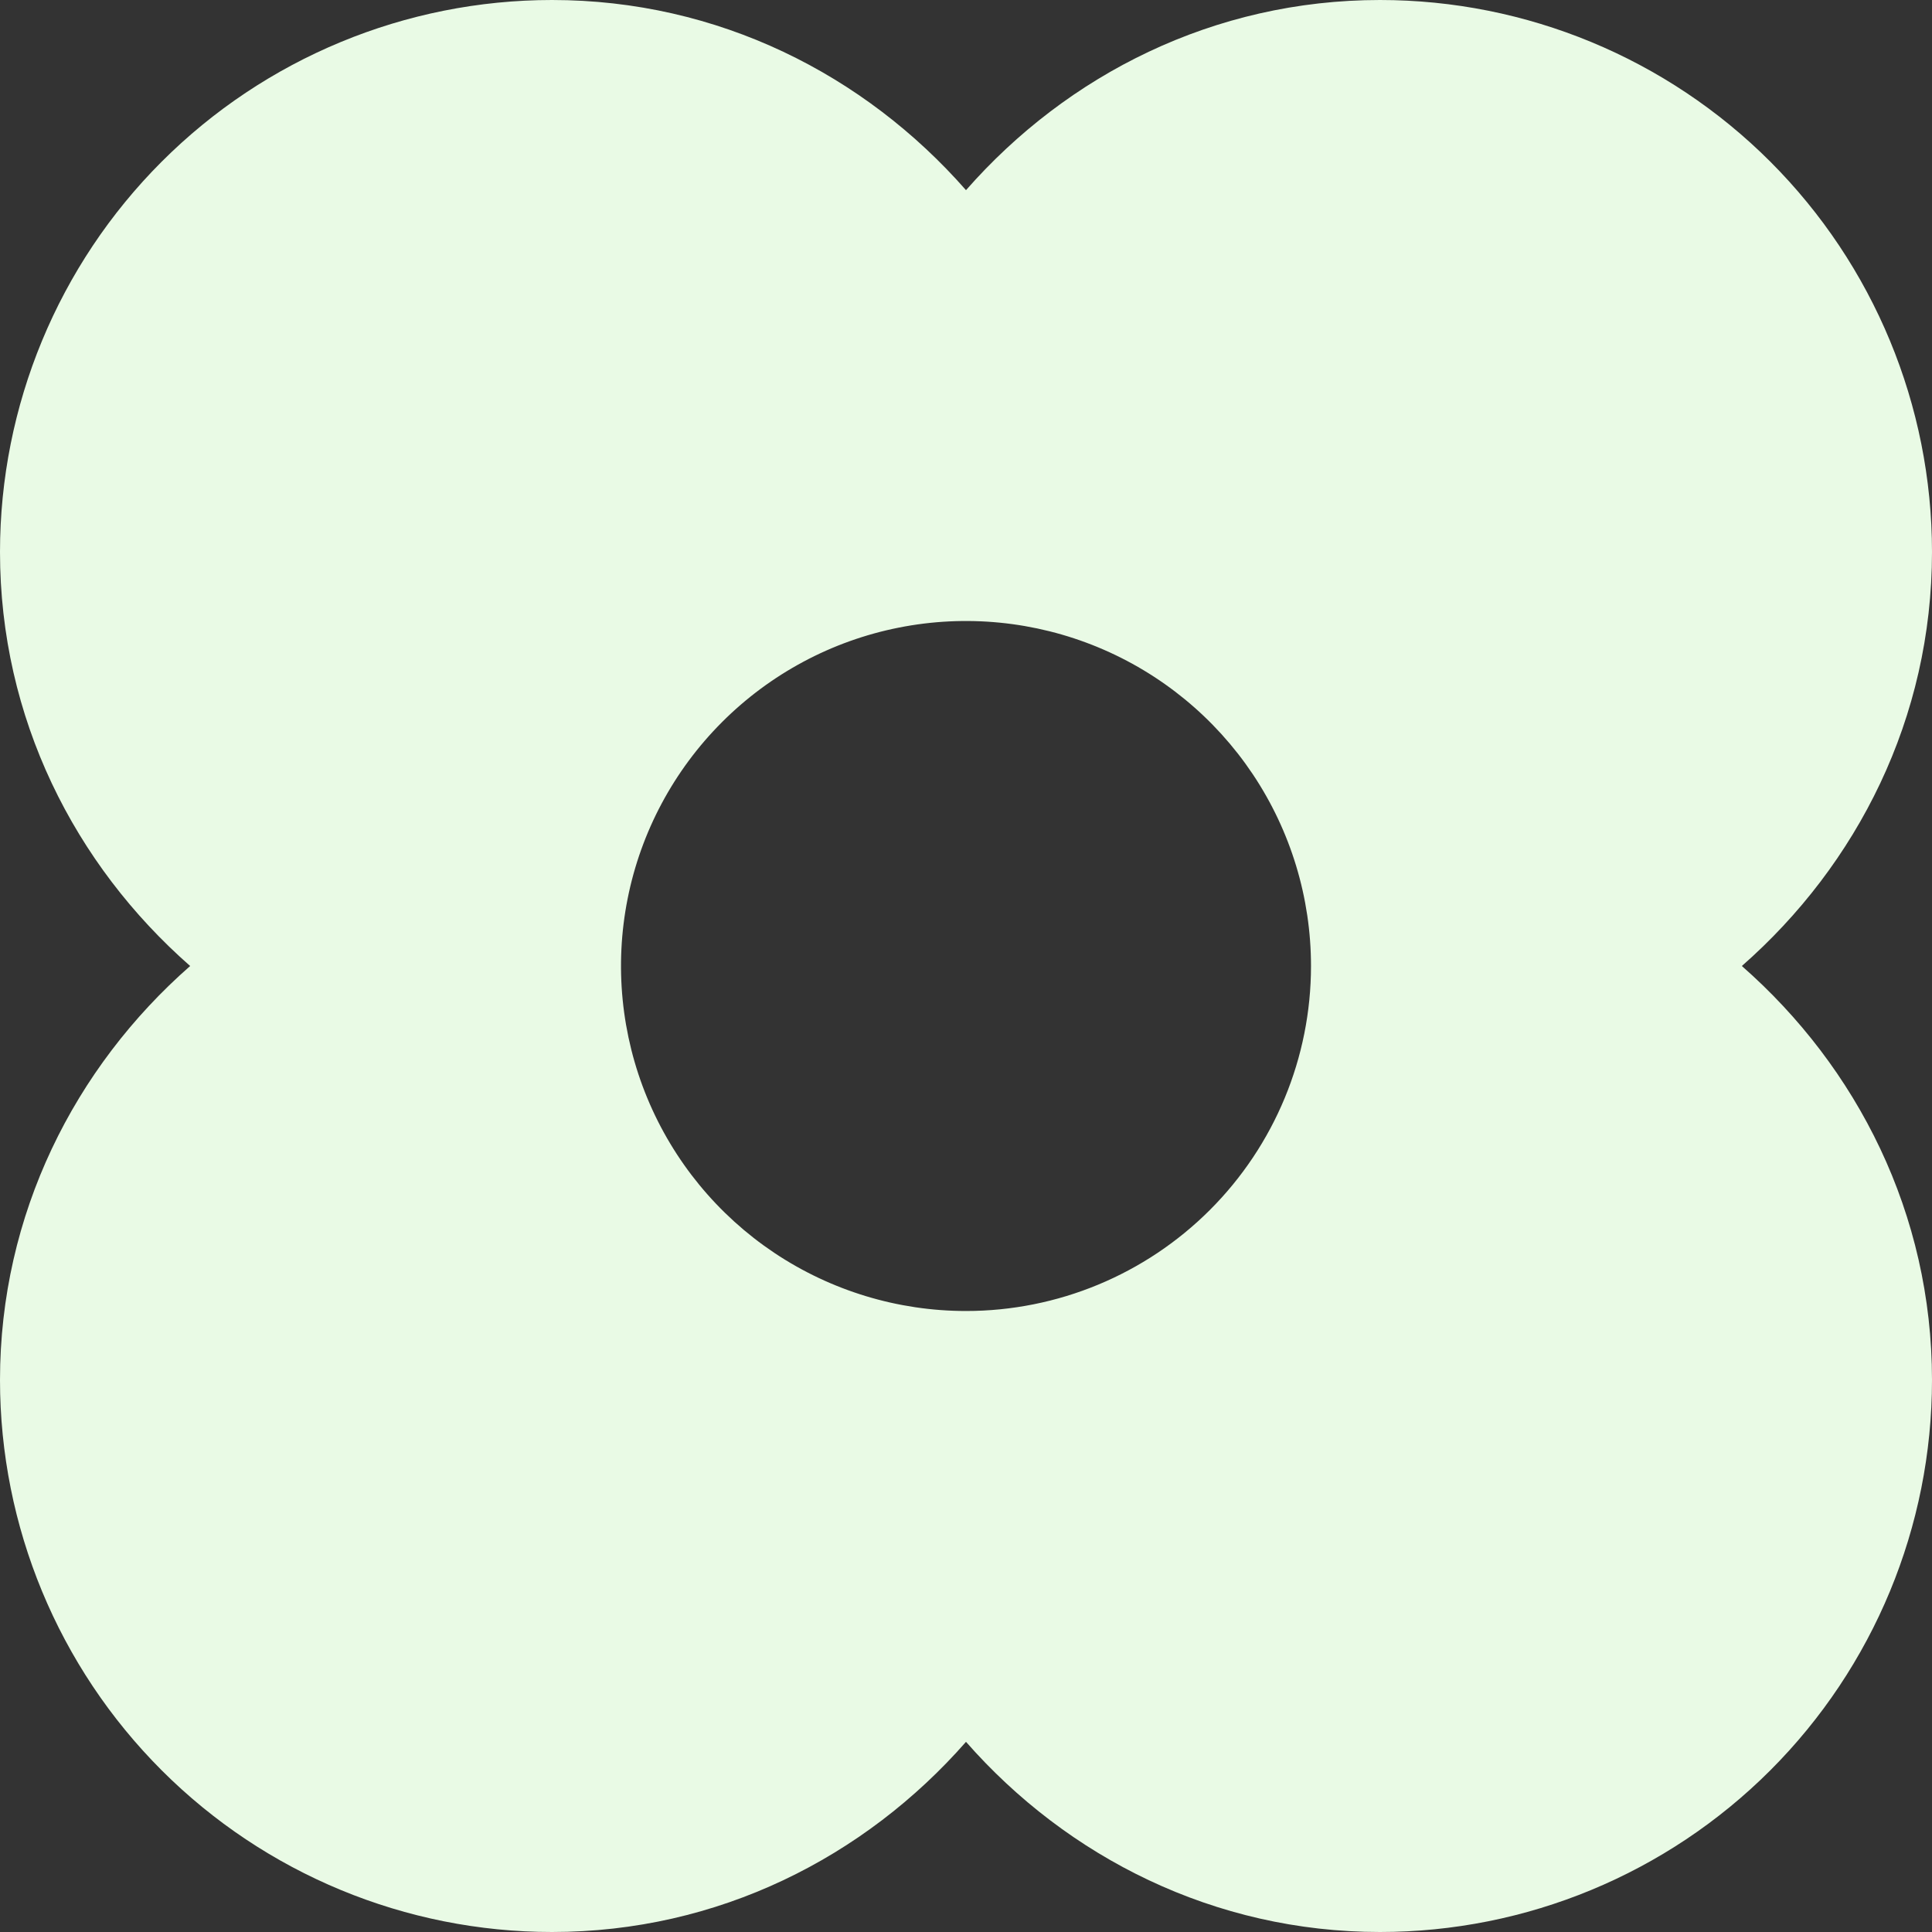 <svg width="35" height="35" viewBox="0 0 35 35" fill="none" xmlns="http://www.w3.org/2000/svg">
<rect x="0" y="0" width="35" height="35" fill="#333333" stroke="none"/>
<path d="M35 10C35 7.348 33.946 4.804 32.071 2.929C30.196 1.054 27.652 0 25 0C21.992 0 19.336 1.352 17.5 3.445C15.664 1.352 13.008 0 10 0C7.348 0 4.804 1.054 2.929 2.929C1.054 4.804 0 7.348 0 10C0 13.008 1.352 15.664 3.445 17.5C1.352 19.336 0 22 0 25C0 27.652 1.054 30.196 2.929 32.071C4.804 33.946 7.348 35 10 35C13.008 35 15.664 33.648 17.5 31.555C19.336 33.648 22 35 25 35C27.652 35 30.196 33.946 32.071 32.071C33.946 30.196 35 27.652 35 25C35 21.992 33.648 19.336 31.555 17.5C33.648 15.664 35 13.008 35 10ZM17.5 23.75C16.264 23.75 15.056 23.383 14.028 22.697C13 22.01 12.199 21.034 11.726 19.892C11.253 18.75 11.129 17.493 11.37 16.281C11.611 15.068 12.207 13.955 13.081 13.081C13.955 12.207 15.068 11.611 16.281 11.37C17.493 11.129 18.75 11.253 19.892 11.726C21.034 12.199 22.01 13 22.697 14.028C23.383 15.056 23.75 16.264 23.75 17.5C23.75 19.158 23.091 20.747 21.919 21.919C20.747 23.091 19.158 23.75 17.5 23.75Z" fill="#E9FAE5"/>
</svg>

